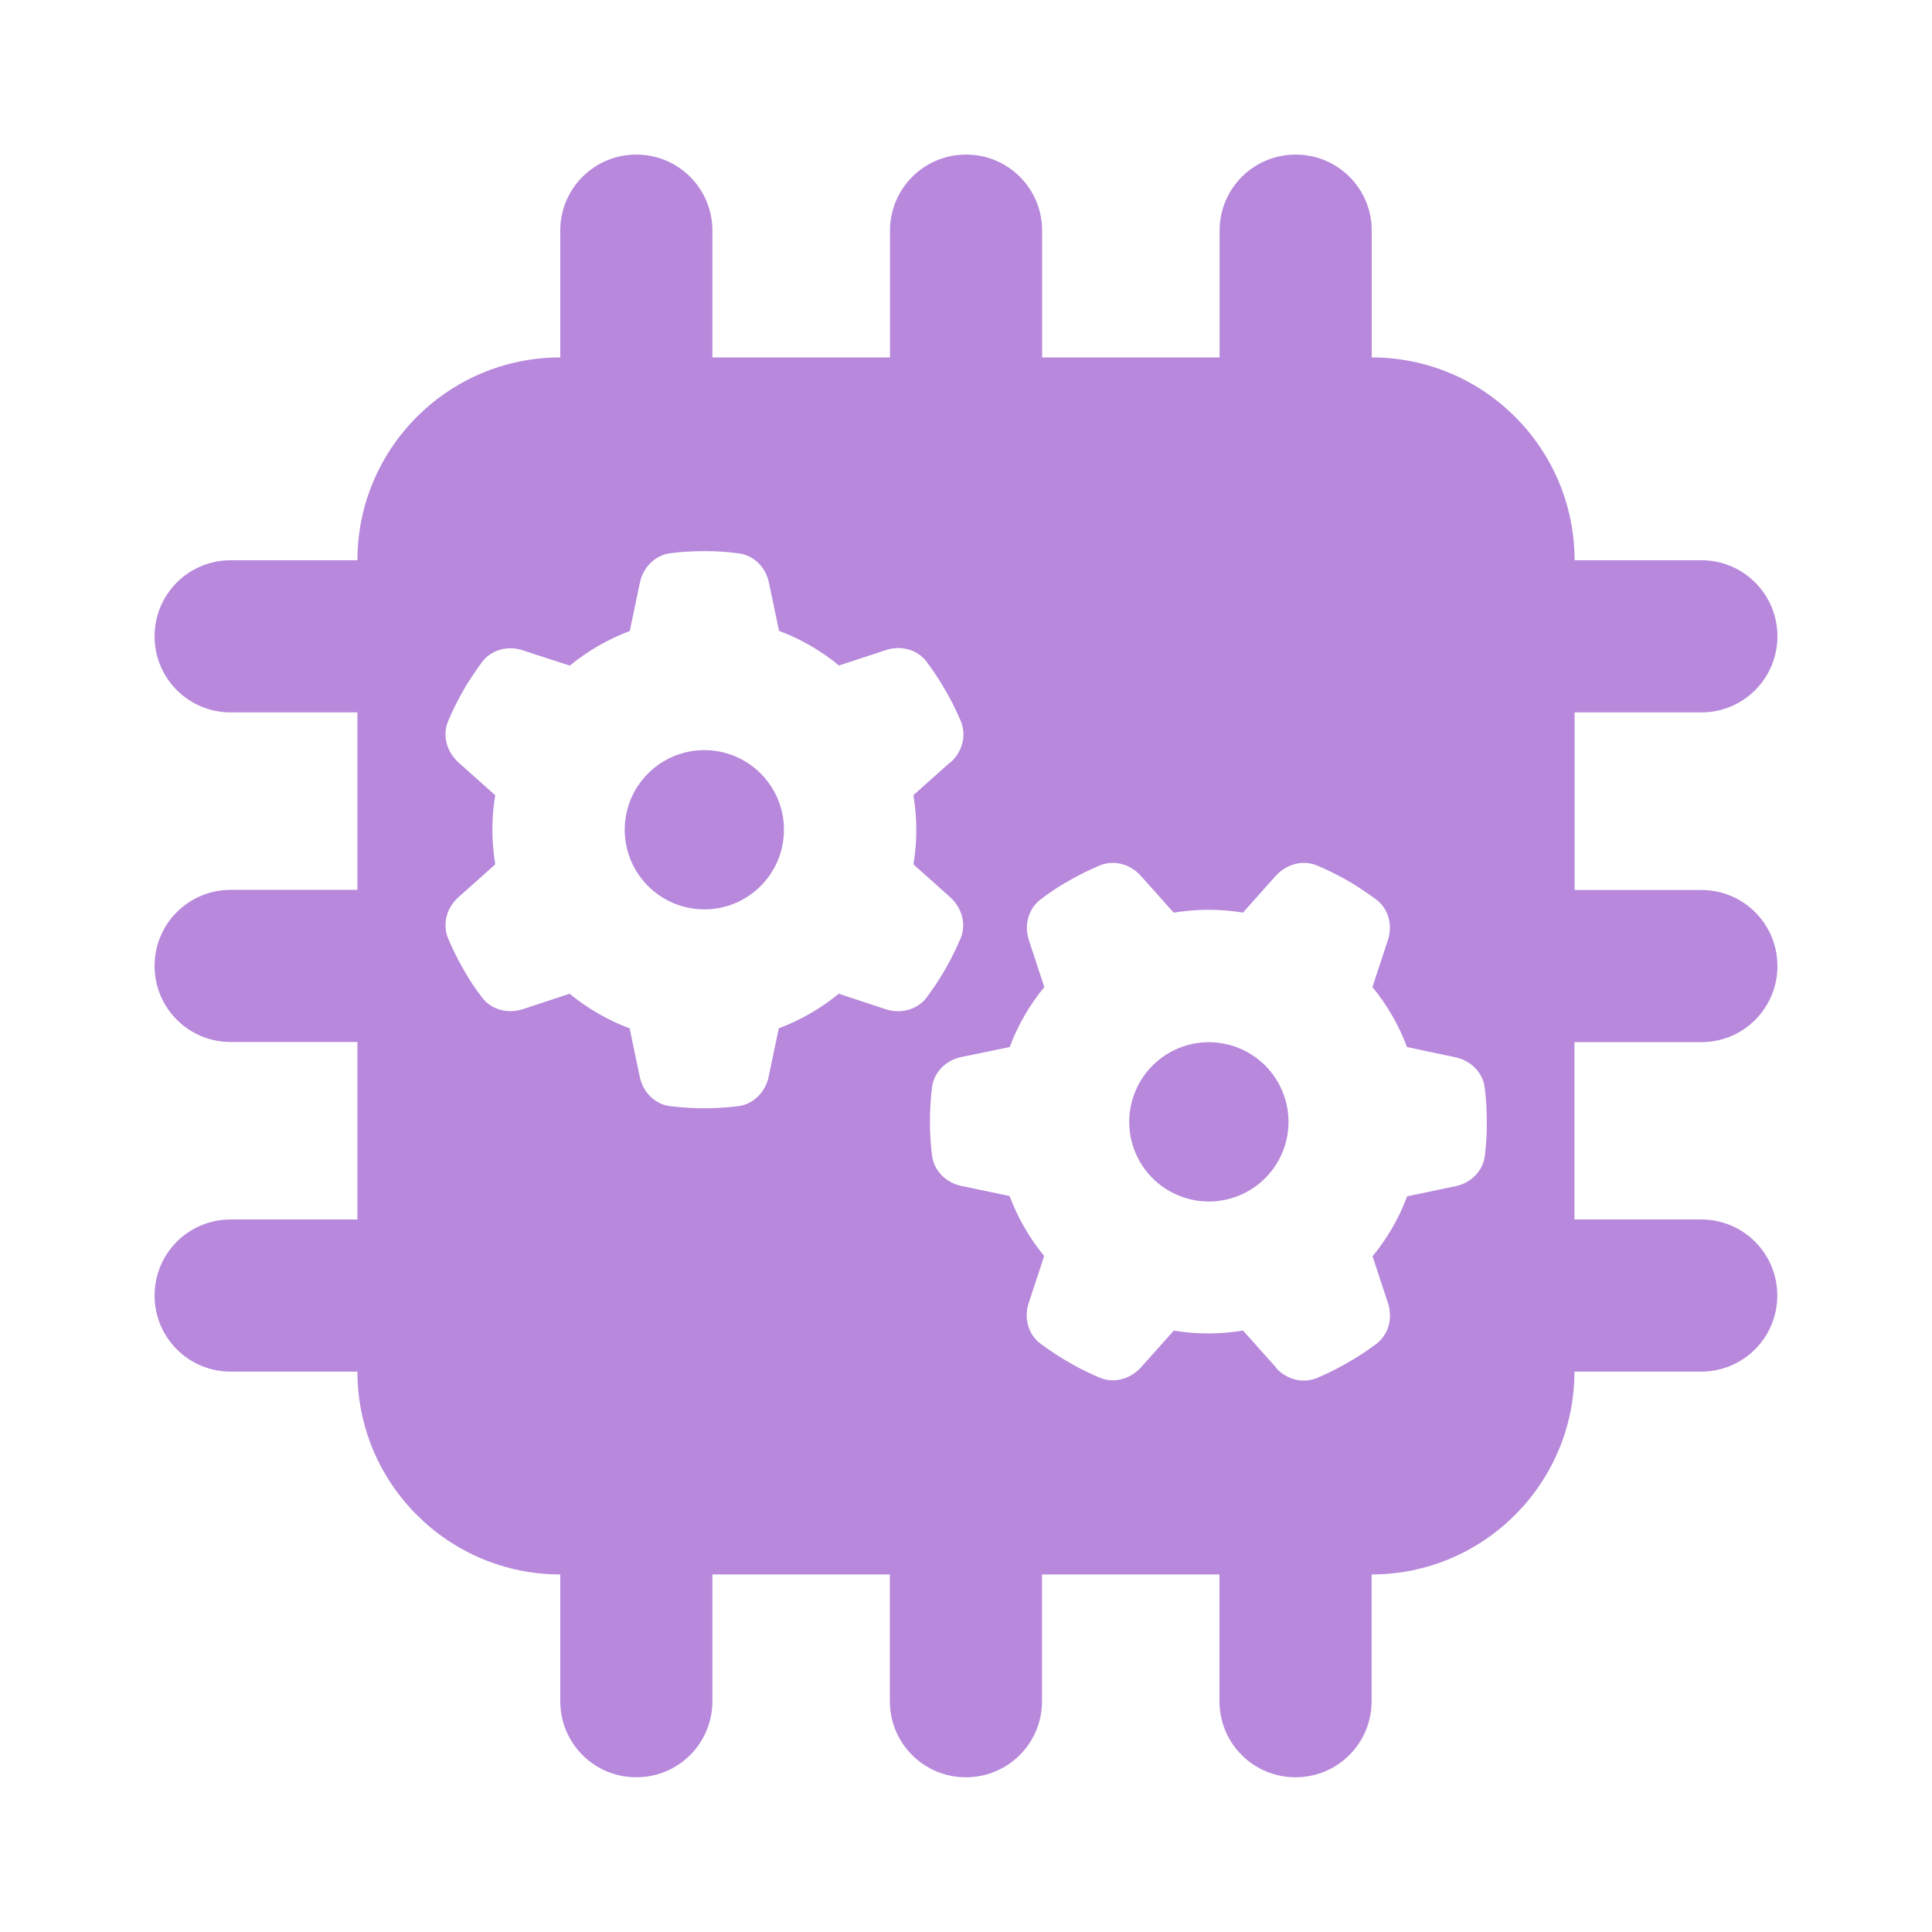 <?xml version="1.0" encoding="utf-8"?>
<!-- Generator: Adobe Adobe Illustrator 24.2.0, SVG Export Plug-In . SVG Version: 6.00 Build 0)  -->
<svg version="1.1" id="Ebene_1" xmlns="http://www.w3.org/2000/svg" xmlns:xlink="http://www.w3.org/1999/xlink" x="0px" y="0px"
	 width="141.73px" height="141.73px" viewBox="0 0 141.73 141.73" style="enable-background:new 0 0 141.73 141.73;"
	 xml:space="preserve">
<style type="text/css">
	.st0{fill:#B788DB;}
	.st1{fill:none;stroke:#B788DB;stroke-width:4;stroke-miterlimit:10;}
	.st2{fill:none;stroke:#000000;stroke-width:4;stroke-miterlimit:10;}
	.st3{fill:#B788DB;stroke:#B788DB;stroke-width:4;stroke-miterlimit:10;}
</style>
<g>
	<g>
		<g>
			<circle class="st0" cx="51.67" cy="60.87" r="5.84"/>
			
				<ellipse transform="matrix(0.383 -0.924 0.924 0.383 -21.294 132.689)" class="st0" cx="88.64" cy="82.28" rx="5.84" ry="5.84"/>
			<path class="st0" d="M124.81,76.45c3.09,0,5.58-2.49,5.58-5.58c0-3.09-2.49-5.58-5.58-5.58h-9.3V52.26h9.3
				c3.09,0,5.58-2.49,5.58-5.58s-2.49-5.58-5.58-5.58h-9.3c0-8.21-6.67-14.88-14.88-14.88v-9.3c0-3.09-2.49-5.58-5.58-5.58
				s-5.58,2.49-5.58,5.58v9.3H76.45v-9.3c0-3.09-2.49-5.58-5.58-5.58s-5.58,2.49-5.58,5.58v9.3H52.26v-9.3
				c0-3.09-2.49-5.58-5.58-5.58s-5.58,2.49-5.58,5.58v9.3c-8.21,0-14.88,6.67-14.88,14.88h-9.3c-3.09,0-5.58,2.49-5.58,5.58
				s2.49,5.58,5.58,5.58h9.3v13.02h-9.3c-3.09,0-5.58,2.49-5.58,5.58c0,3.09,2.49,5.58,5.58,5.58h9.3v13.02h-9.3
				c-3.09,0-5.58,2.49-5.58,5.58s2.49,5.58,5.58,5.58h9.3c0,8.21,6.67,14.88,14.88,14.88v9.3c0,3.09,2.49,5.58,5.58,5.58
				s5.58-2.49,5.58-5.58v-9.3h13.02v9.3c0,3.09,2.49,5.58,5.58,5.58c3.09,0,5.58-2.49,5.58-5.58v-9.3h13.02v9.3
				c0,3.09,2.49,5.58,5.58,5.58s5.58-2.49,5.58-5.58v-9.3c8.21,0,14.88-6.67,14.88-14.88h9.3c3.09,0,5.58-2.49,5.58-5.58
				s-2.49-5.58-5.58-5.58h-9.3V76.45H124.81z M64.96,74.03l-3.43-1.13c-1.3,1.07-2.79,1.93-4.4,2.54l-0.74,3.54
				c-0.23,1.12-1.11,2.03-2.25,2.17c-0.81,0.1-1.64,0.15-2.48,0.15s-1.67-0.05-2.48-0.15c-1.14-0.13-2.02-1.03-2.25-2.17l-0.74-3.54
				c-1.61-0.6-3.1-1.47-4.4-2.54l-3.43,1.13c-1.09,0.36-2.31,0.06-3-0.86c-0.44-0.57-0.84-1.16-1.2-1.78l-0.36-0.63
				c-0.34-0.62-0.64-1.25-0.92-1.9c-0.45-1.07-0.11-2.27,0.75-3.04l2.7-2.41c-0.13-0.83-0.21-1.68-0.21-2.54s0.07-1.71,0.21-2.53
				l-2.7-2.41c-0.86-0.78-1.2-1.98-0.75-3.04c0.28-0.66,0.58-1.29,0.92-1.9l0.36-0.64c0.38-0.61,0.78-1.2,1.2-1.78
				c0.69-0.92,1.91-1.23,3-0.86l3.44,1.12c1.3-1.07,2.79-1.93,4.4-2.54l0.74-3.54c0.23-1.12,1.11-2.03,2.25-2.17
				c0.8-0.1,1.62-0.15,2.44-0.15h0.09c0.83,0,1.64,0.05,2.44,0.16c1.14,0.13,2.02,1.03,2.25,2.16l0.74,3.53
				c1.61,0.6,3.1,1.47,4.4,2.54l3.43-1.13c1.09-0.36,2.31-0.06,3,0.86c0.43,0.57,0.83,1.17,1.19,1.78L69.56,51
				c0.34,0.61,0.64,1.24,0.92,1.89c0.45,1.07,0.11,2.27-0.75,3.04l-0.02-0.01l-2.7,2.41c0.13,0.83,0.21,1.68,0.21,2.54
				s-0.07,1.71-0.21,2.54l2.7,2.41c0.86,0.78,1.2,1.98,0.75,3.04c-0.28,0.64-0.58,1.28-0.92,1.89l-0.38,0.66
				c-0.36,0.62-0.77,1.2-1.19,1.78C67.27,74.09,66.06,74.4,64.96,74.03z M108.93,84.77c-0.13,1.14-1.03,2.02-2.16,2.25l-3.54,0.74
				c-0.6,1.61-1.47,3.1-2.54,4.4l1.13,3.43c0.36,1.09,0.06,2.31-0.86,3c-0.57,0.43-1.17,0.83-1.78,1.19l-0.66,0.38
				c-0.61,0.34-1.24,0.64-1.89,0.92c-1.07,0.45-2.27,0.11-3.04-0.75l0.01-0.02l-2.41-2.7c-0.83,0.13-1.68,0.21-2.54,0.21
				s-1.72-0.07-2.54-0.21l-2.41,2.7c-0.78,0.86-1.98,1.2-3.04,0.75c-0.64-0.28-1.28-0.58-1.89-0.92l-0.66-0.38
				c-0.62-0.36-1.2-0.77-1.78-1.19c-0.92-0.69-1.23-1.91-0.86-3l1.13-3.43c-1.07-1.3-1.93-2.79-2.54-4.4L70.53,87
				c-1.12-0.23-2.03-1.11-2.16-2.25c-0.1-0.81-0.15-1.64-0.15-2.48c0-0.84,0.05-1.67,0.15-2.48c0.13-1.14,1.03-2.02,2.16-2.25
				l3.54-0.73c0.6-1.61,1.47-3.1,2.54-4.4l-1.13-3.43c-0.36-1.09-0.06-2.31,0.86-3c0.57-0.44,1.16-0.84,1.78-1.2l0.63-0.36
				c0.62-0.34,1.25-0.64,1.9-0.92c1.07-0.45,2.27-0.11,3.04,0.75l2.41,2.7c0.83-0.13,1.68-0.21,2.54-0.21
				c0.86,0,1.71,0.07,2.54,0.21l2.41-2.7c0.78-0.86,1.98-1.2,3.04-0.75c0.66,0.28,1.29,0.58,1.9,0.92l0.64,0.36
				c0.61,0.38,1.2,0.78,1.78,1.2c0.92,0.69,1.23,1.91,0.86,3l-1.13,3.43c1.07,1.3,1.93,2.79,2.54,4.4l3.54,0.75
				c1.12,0.23,2.03,1.11,2.16,2.25c0.1,0.81,0.15,1.64,0.15,2.48C109.08,83.13,109.03,83.96,108.93,84.77z"/>
		</g>
	</g>
</g>
</svg>
